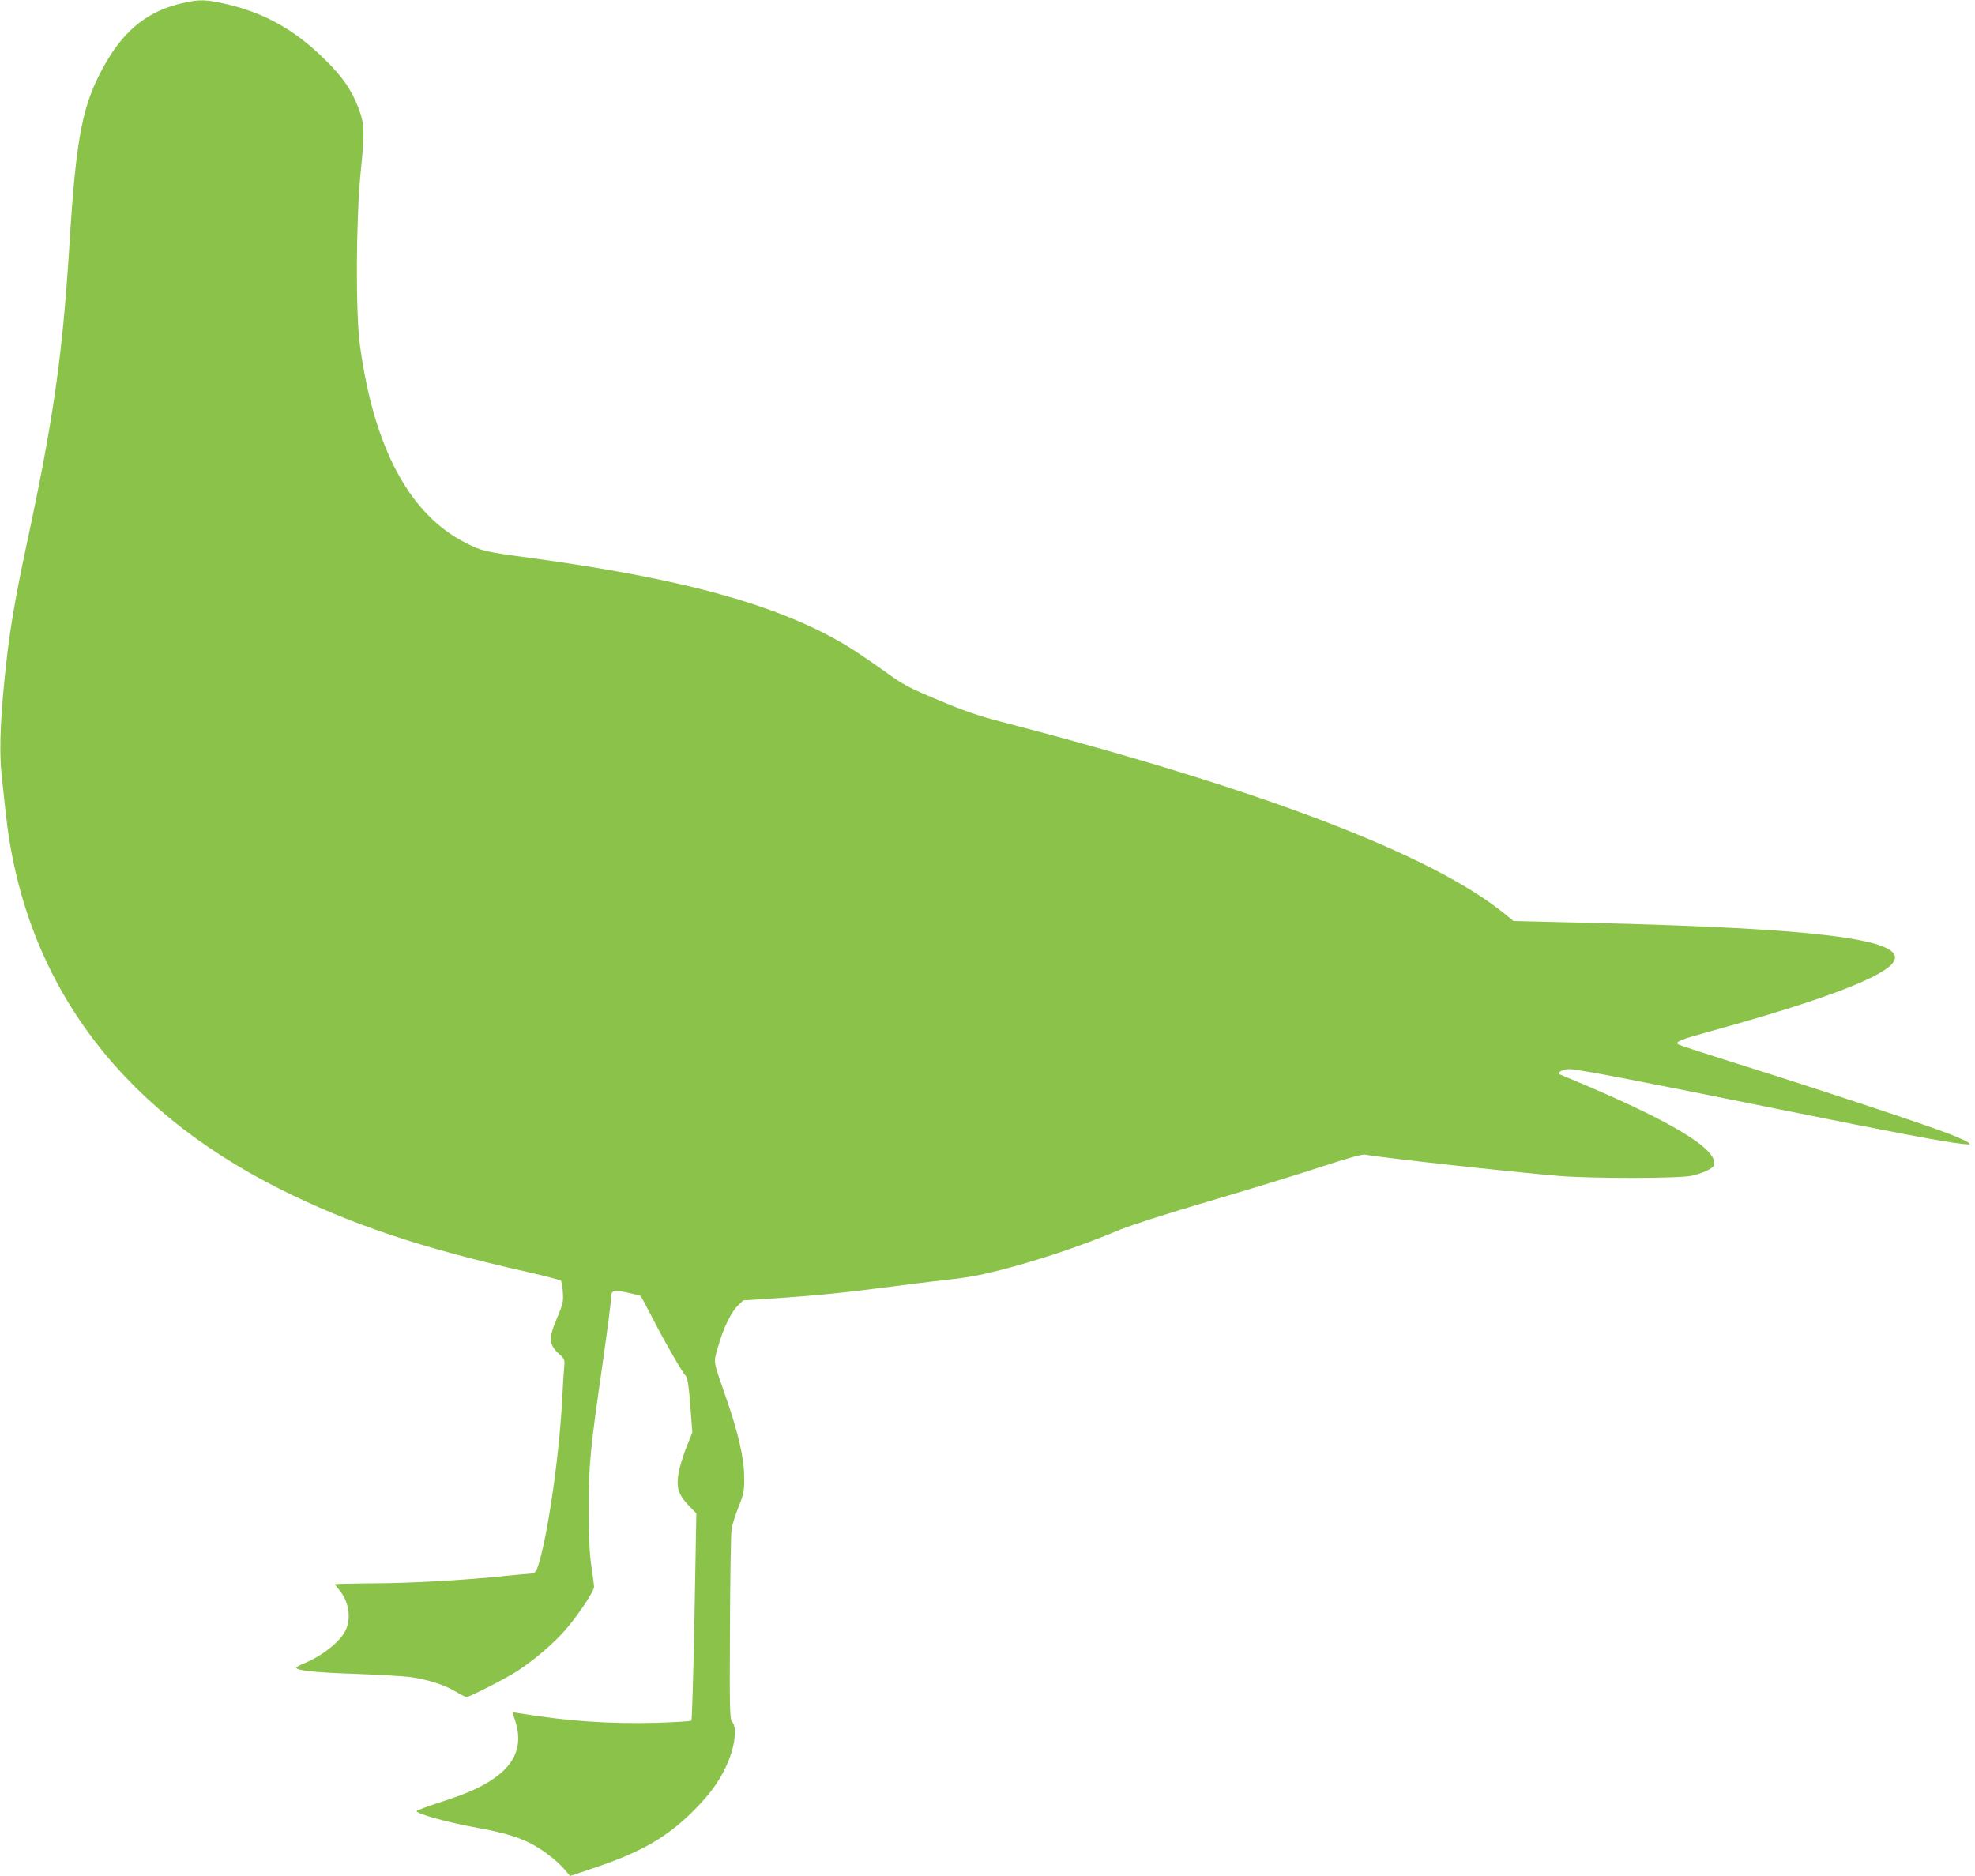 <?xml version="1.0" standalone="no"?>
<!DOCTYPE svg PUBLIC "-//W3C//DTD SVG 20010904//EN"
 "http://www.w3.org/TR/2001/REC-SVG-20010904/DTD/svg10.dtd">
<svg version="1.0" xmlns="http://www.w3.org/2000/svg"
 width="1280pt" height="1216pt" viewBox="0 0 1280 1216"
 preserveAspectRatio="xMidYMid meet">
<g transform="translate(0,1216) scale(0.1,-0.1)"
fill="#8bc34a" stroke="none">
<path d="M1184 12140 c-219 -49 -372 -168 -497 -385 -151 -261 -193 -466 -237
-1180 -45 -727 -105 -1145 -284 -1975 -61 -288 -97 -492 -120 -690 -41 -352
-53 -599 -37 -755 6 -60 18 -175 27 -255 114 -1082 718 -1914 1776 -2446 456
-229 921 -385 1608 -539 113 -26 209 -51 215 -56 5 -5 11 -40 13 -77 4 -61 0
-76 -38 -166 -55 -128 -53 -170 9 -228 42 -38 42 -39 37 -96 -3 -31 -8 -111
-11 -177 -16 -337 -78 -799 -139 -1039 -25 -99 -35 -116 -67 -116 -9 0 -79 -7
-155 -14 -264 -28 -610 -48 -861 -49 -139 -1 -253 -4 -253 -6 0 -2 12 -17 27
-35 63 -74 81 -181 44 -261 -34 -76 -157 -172 -278 -220 -24 -10 -43 -21 -43
-25 0 -18 134 -32 390 -40 151 -6 311 -15 355 -21 108 -16 218 -51 289 -94 32
-19 63 -35 69 -35 21 0 255 120 332 170 113 74 235 179 312 268 84 98 183 248
183 276 0 13 -8 72 -17 132 -12 81 -17 177 -17 374 0 296 7 370 95 980 27 190
49 361 49 381 0 56 13 61 108 40 45 -10 84 -20 85 -22 2 -2 41 -75 86 -162 81
-157 180 -327 207 -358 10 -11 19 -70 28 -190 l13 -174 -38 -95 c-21 -53 -44
-128 -51 -167 -16 -95 -3 -139 64 -210 l51 -53 -12 -668 c-7 -367 -16 -671
-20 -675 -4 -4 -104 -10 -222 -14 -311 -8 -575 10 -896 62 l-42 7 20 -62 c45
-145 4 -262 -125 -357 -84 -62 -181 -106 -360 -164 -86 -28 -156 -54 -156 -58
0 -18 207 -76 401 -110 157 -29 250 -56 333 -97 80 -40 180 -117 228 -175 l33
-39 160 54 c301 101 469 198 641 370 119 119 186 218 232 339 39 103 46 205
17 237 -15 17 -17 68 -14 607 1 323 6 611 10 639 4 27 24 93 45 145 35 87 38
101 37 194 0 123 -37 284 -119 520 -85 246 -81 218 -50 325 33 119 84 225 129
268 l34 33 214 14 c265 18 447 36 744 75 127 16 273 35 325 40 171 19 239 31
373 65 262 67 533 158 783 263 72 30 306 105 584 187 256 75 581 175 723 222
175 57 267 83 285 79 95 -19 931 -111 1252 -138 215 -18 786 -17 865 1 70 16
134 46 142 66 39 103 -285 296 -972 580 -38 15 -39 17 -21 31 11 8 37 14 57
14 54 0 395 -65 1358 -260 787 -159 1056 -209 1191 -225 51 -5 54 -5 36 10
-11 8 -67 34 -125 56 -144 57 -912 311 -1371 454 -206 65 -379 121 -384 126
-19 17 12 30 205 83 525 145 868 260 1057 355 430 216 -78 309 -1906 351
l-423 10 -56 46 c-476 387 -1579 808 -3276 1249 -136 35 -231 68 -395 137
-201 84 -227 99 -352 189 -74 53 -173 120 -219 149 -437 271 -1067 448 -2076
584 -295 40 -312 44 -415 96 -365 184 -597 616 -687 1280 -29 215 -26 815 5
1130 27 264 25 307 -18 418 -43 110 -100 194 -210 302 -199 198 -399 309 -653
366 -129 28 -164 29 -273 4z"/>
</g>
</svg>
